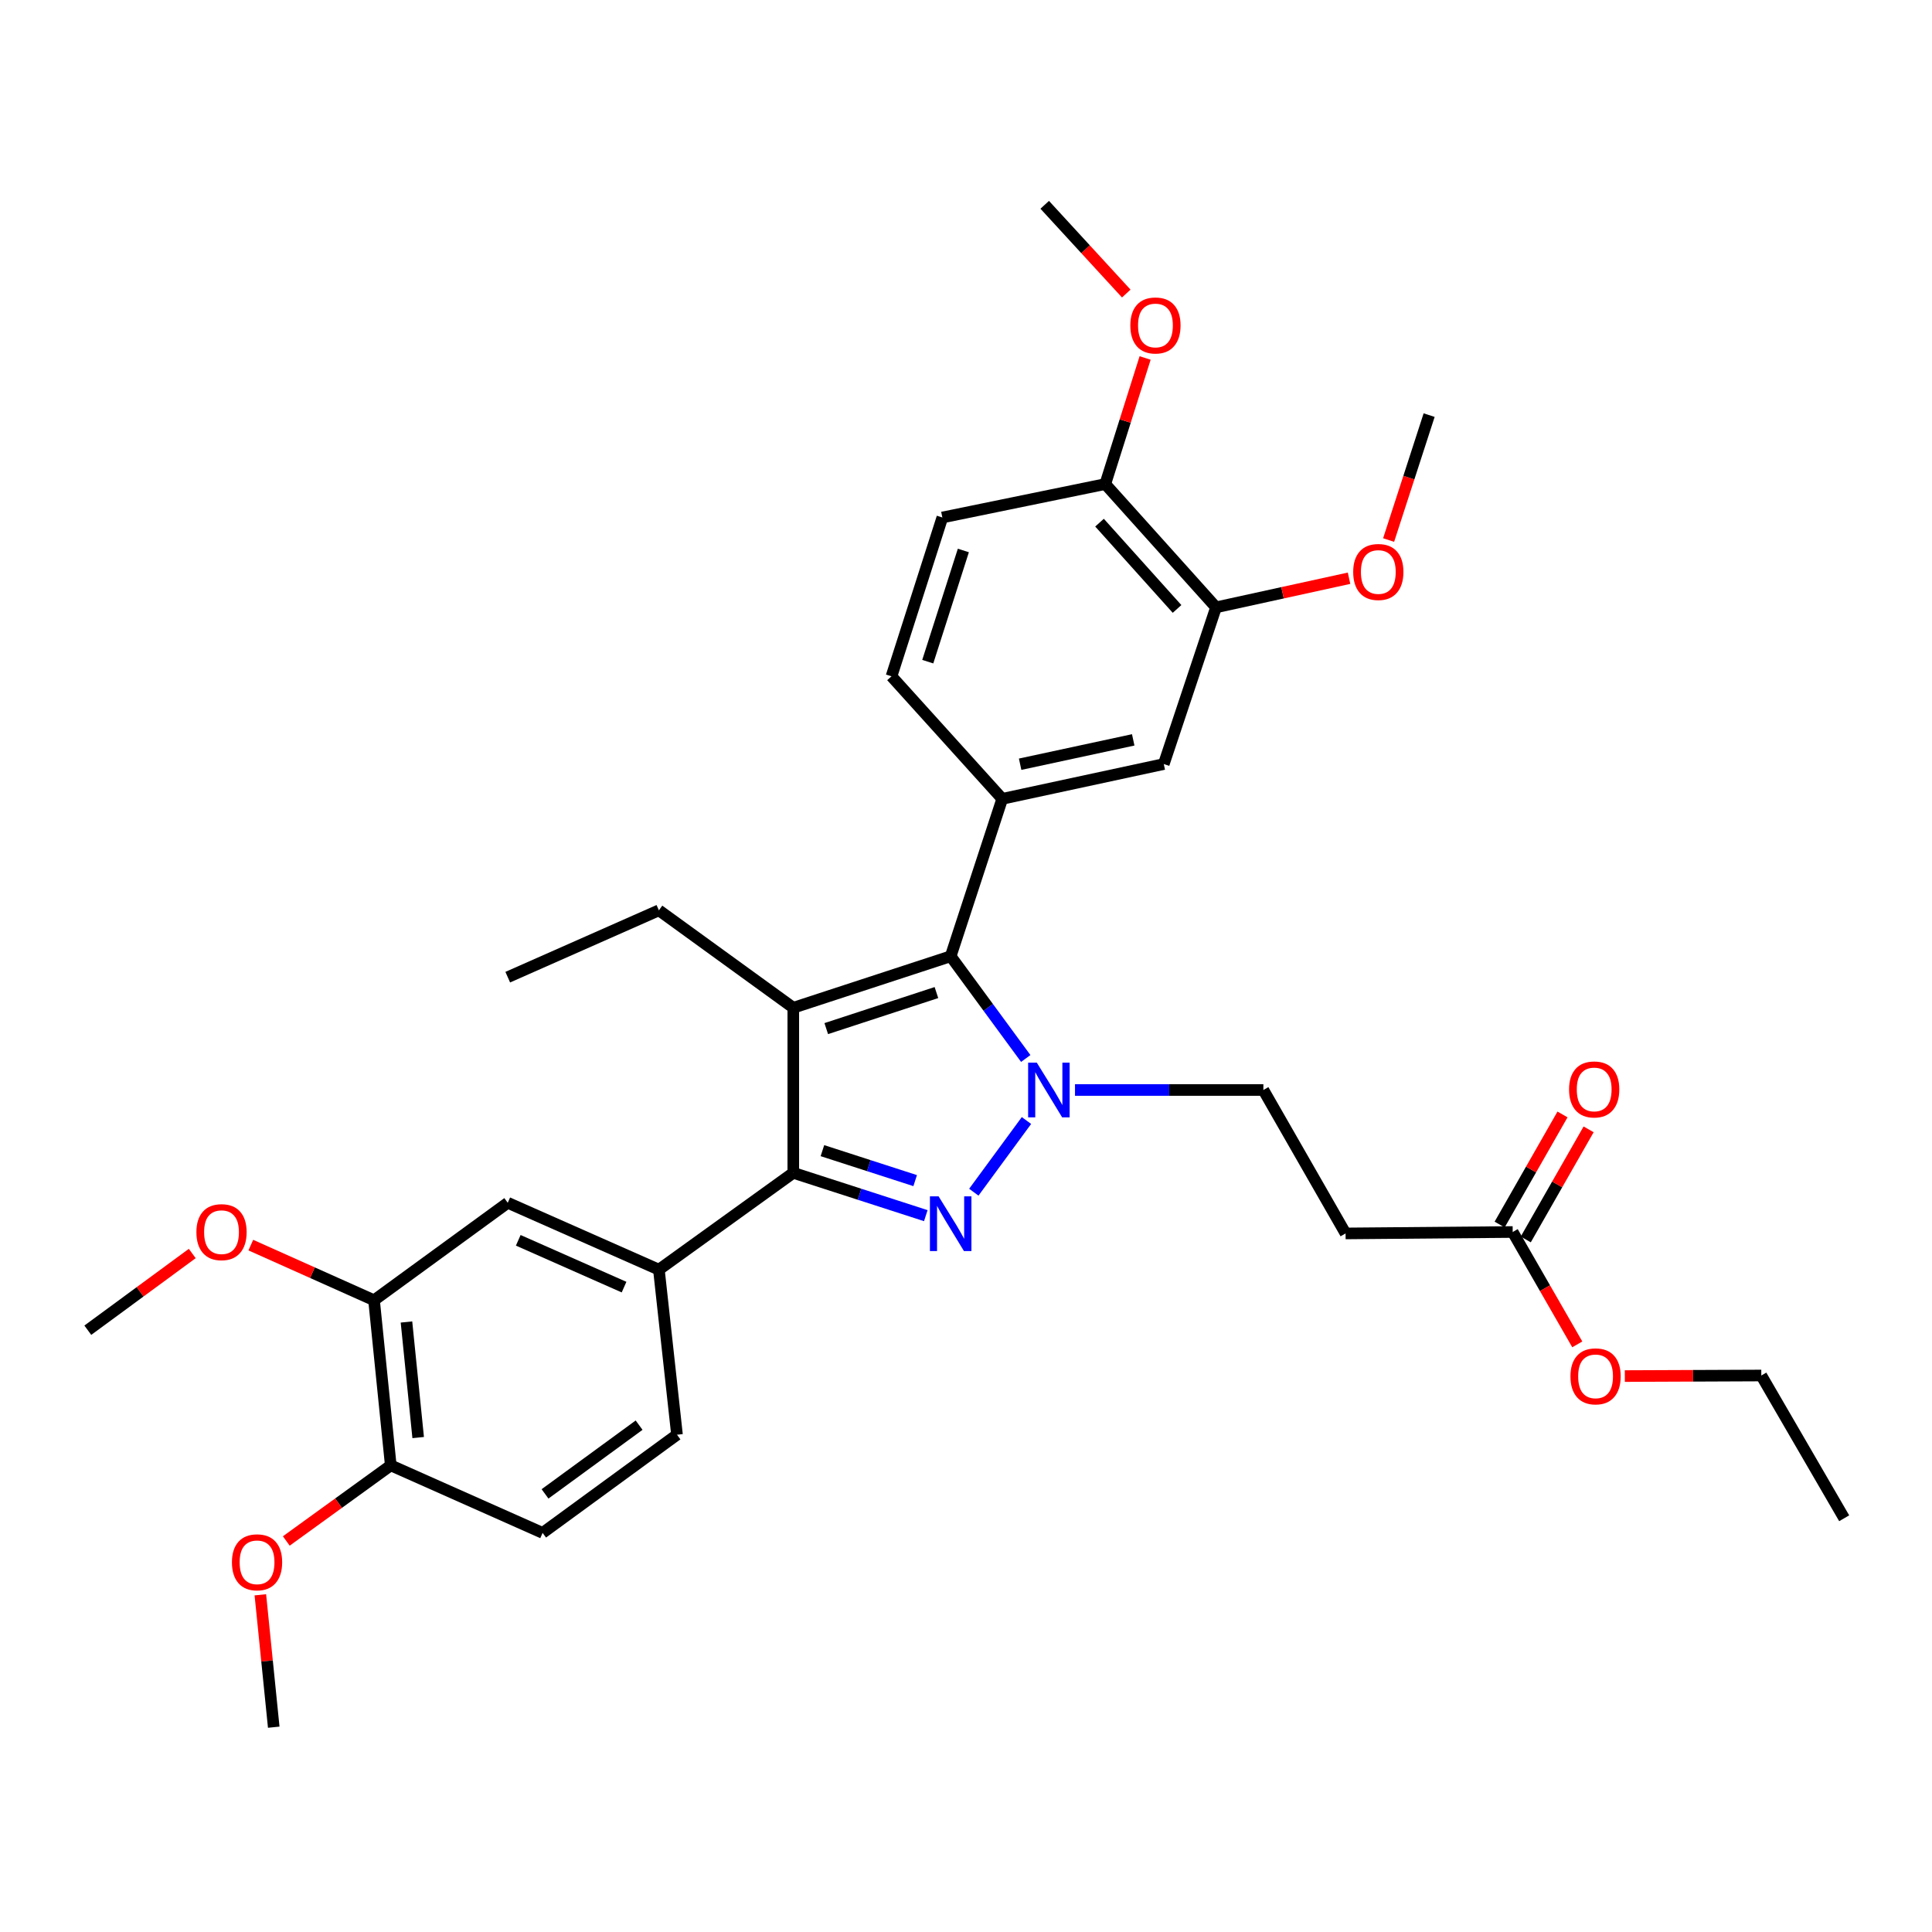 <?xml version='1.0' encoding='iso-8859-1'?>
<svg version='1.1' baseProfile='full'
              xmlns='http://www.w3.org/2000/svg'
                      xmlns:rdkit='http://www.rdkit.org/xml'
                      xmlns:xlink='http://www.w3.org/1999/xlink'
                  xml:space='preserve'
width='1000px' height='1000px' viewBox='0 0 1000 1000'>
<!-- END OF HEADER -->
<rect style='opacity:1.0;fill:#FFFFFF;stroke:none' width='1000' height='1000' x='0' y='0'> </rect>
<path class='bond-0' d='M 504.049,617.078 L 531.296,579.981' style='fill:none;fill-rule:evenodd;stroke:#0000FF;stroke-width:6px;stroke-linecap:butt;stroke-linejoin:miter;stroke-opacity:1' />
<path class='bond-3' d='M 479.191,629.222 L 444.899,618.139' style='fill:none;fill-rule:evenodd;stroke:#0000FF;stroke-width:6px;stroke-linecap:butt;stroke-linejoin:miter;stroke-opacity:1' />
<path class='bond-3' d='M 444.899,618.139 L 410.607,607.057' style='fill:none;fill-rule:evenodd;stroke:#000000;stroke-width:6px;stroke-linecap:butt;stroke-linejoin:miter;stroke-opacity:1' />
<path class='bond-3' d='M 473.69,611.088 L 449.685,603.33' style='fill:none;fill-rule:evenodd;stroke:#0000FF;stroke-width:6px;stroke-linecap:butt;stroke-linejoin:miter;stroke-opacity:1' />
<path class='bond-3' d='M 449.685,603.33 L 425.681,595.572' style='fill:none;fill-rule:evenodd;stroke:#000000;stroke-width:6px;stroke-linecap:butt;stroke-linejoin:miter;stroke-opacity:1' />
<path class='bond-2' d='M 530.928,547.873 L 511.5,521.416' style='fill:none;fill-rule:evenodd;stroke:#0000FF;stroke-width:6px;stroke-linecap:butt;stroke-linejoin:miter;stroke-opacity:1' />
<path class='bond-2' d='M 511.5,521.416 L 492.071,494.959' style='fill:none;fill-rule:evenodd;stroke:#000000;stroke-width:6px;stroke-linecap:butt;stroke-linejoin:miter;stroke-opacity:1' />
<path class='bond-7' d='M 556.418,564.18 L 605.168,564.18' style='fill:none;fill-rule:evenodd;stroke:#0000FF;stroke-width:6px;stroke-linecap:butt;stroke-linejoin:miter;stroke-opacity:1' />
<path class='bond-7' d='M 605.168,564.18 L 653.919,564.18' style='fill:none;fill-rule:evenodd;stroke:#000000;stroke-width:6px;stroke-linecap:butt;stroke-linejoin:miter;stroke-opacity:1' />
<path class='bond-1' d='M 410.607,521.615 L 410.607,607.057' style='fill:none;fill-rule:evenodd;stroke:#000000;stroke-width:6px;stroke-linecap:butt;stroke-linejoin:miter;stroke-opacity:1' />
<path class='bond-20' d='M 410.607,521.615 L 341.041,471.182' style='fill:none;fill-rule:evenodd;stroke:#000000;stroke-width:6px;stroke-linecap:butt;stroke-linejoin:miter;stroke-opacity:1' />
<path class='bond-33' d='M 410.607,521.615 L 492.071,494.959' style='fill:none;fill-rule:evenodd;stroke:#000000;stroke-width:6px;stroke-linecap:butt;stroke-linejoin:miter;stroke-opacity:1' />
<path class='bond-33' d='M 427.667,532.408 L 484.692,513.749' style='fill:none;fill-rule:evenodd;stroke:#000000;stroke-width:6px;stroke-linecap:butt;stroke-linejoin:miter;stroke-opacity:1' />
<path class='bond-4' d='M 492.071,494.959 L 518.754,413.478' style='fill:none;fill-rule:evenodd;stroke:#000000;stroke-width:6px;stroke-linecap:butt;stroke-linejoin:miter;stroke-opacity:1' />
<path class='bond-5' d='M 410.607,607.057 L 341.041,657.17' style='fill:none;fill-rule:evenodd;stroke:#000000;stroke-width:6px;stroke-linecap:butt;stroke-linejoin:miter;stroke-opacity:1' />
<path class='bond-6' d='M 518.754,413.478 L 602.37,395.468' style='fill:none;fill-rule:evenodd;stroke:#000000;stroke-width:6px;stroke-linecap:butt;stroke-linejoin:miter;stroke-opacity:1' />
<path class='bond-6' d='M 528.019,395.562 L 586.551,382.955' style='fill:none;fill-rule:evenodd;stroke:#000000;stroke-width:6px;stroke-linecap:butt;stroke-linejoin:miter;stroke-opacity:1' />
<path class='bond-13' d='M 518.754,413.478 L 461.438,350.058' style='fill:none;fill-rule:evenodd;stroke:#000000;stroke-width:6px;stroke-linecap:butt;stroke-linejoin:miter;stroke-opacity:1' />
<path class='bond-8' d='M 341.041,657.17 L 262.81,622.559' style='fill:none;fill-rule:evenodd;stroke:#000000;stroke-width:6px;stroke-linecap:butt;stroke-linejoin:miter;stroke-opacity:1' />
<path class='bond-8' d='M 323.009,666.211 L 268.248,641.983' style='fill:none;fill-rule:evenodd;stroke:#000000;stroke-width:6px;stroke-linecap:butt;stroke-linejoin:miter;stroke-opacity:1' />
<path class='bond-16' d='M 341.041,657.17 L 350.413,742.602' style='fill:none;fill-rule:evenodd;stroke:#000000;stroke-width:6px;stroke-linecap:butt;stroke-linejoin:miter;stroke-opacity:1' />
<path class='bond-10' d='M 602.37,395.468 L 629.416,314.358' style='fill:none;fill-rule:evenodd;stroke:#000000;stroke-width:6px;stroke-linecap:butt;stroke-linejoin:miter;stroke-opacity:1' />
<path class='bond-9' d='M 653.919,564.18 L 696.466,638.425' style='fill:none;fill-rule:evenodd;stroke:#000000;stroke-width:6px;stroke-linecap:butt;stroke-linejoin:miter;stroke-opacity:1' />
<path class='bond-11' d='M 262.81,622.559 L 193.606,673.009' style='fill:none;fill-rule:evenodd;stroke:#000000;stroke-width:6px;stroke-linecap:butt;stroke-linejoin:miter;stroke-opacity:1' />
<path class='bond-12' d='M 696.466,638.425 L 782.971,637.681' style='fill:none;fill-rule:evenodd;stroke:#000000;stroke-width:6px;stroke-linecap:butt;stroke-linejoin:miter;stroke-opacity:1' />
<path class='bond-22' d='M 629.416,314.358 L 663.839,306.825' style='fill:none;fill-rule:evenodd;stroke:#000000;stroke-width:6px;stroke-linecap:butt;stroke-linejoin:miter;stroke-opacity:1' />
<path class='bond-22' d='M 663.839,306.825 L 698.263,299.292' style='fill:none;fill-rule:evenodd;stroke:#FF0000;stroke-width:6px;stroke-linecap:butt;stroke-linejoin:miter;stroke-opacity:1' />
<path class='bond-35' d='M 629.416,314.358 L 572.092,250.55' style='fill:none;fill-rule:evenodd;stroke:#000000;stroke-width:6px;stroke-linecap:butt;stroke-linejoin:miter;stroke-opacity:1' />
<path class='bond-35' d='M 609.24,315.188 L 569.113,270.522' style='fill:none;fill-rule:evenodd;stroke:#000000;stroke-width:6px;stroke-linecap:butt;stroke-linejoin:miter;stroke-opacity:1' />
<path class='bond-21' d='M 193.606,673.009 L 161.713,658.738' style='fill:none;fill-rule:evenodd;stroke:#000000;stroke-width:6px;stroke-linecap:butt;stroke-linejoin:miter;stroke-opacity:1' />
<path class='bond-21' d='M 161.713,658.738 L 129.821,644.466' style='fill:none;fill-rule:evenodd;stroke:#FF0000;stroke-width:6px;stroke-linecap:butt;stroke-linejoin:miter;stroke-opacity:1' />
<path class='bond-34' d='M 193.606,673.009 L 202.261,758.468' style='fill:none;fill-rule:evenodd;stroke:#000000;stroke-width:6px;stroke-linecap:butt;stroke-linejoin:miter;stroke-opacity:1' />
<path class='bond-34' d='M 210.388,684.26 L 216.447,744.081' style='fill:none;fill-rule:evenodd;stroke:#000000;stroke-width:6px;stroke-linecap:butt;stroke-linejoin:miter;stroke-opacity:1' />
<path class='bond-17' d='M 789.729,641.539 L 805.996,613.046' style='fill:none;fill-rule:evenodd;stroke:#000000;stroke-width:6px;stroke-linecap:butt;stroke-linejoin:miter;stroke-opacity:1' />
<path class='bond-17' d='M 805.996,613.046 L 822.264,584.553' style='fill:none;fill-rule:evenodd;stroke:#FF0000;stroke-width:6px;stroke-linecap:butt;stroke-linejoin:miter;stroke-opacity:1' />
<path class='bond-17' d='M 776.214,633.823 L 792.481,605.33' style='fill:none;fill-rule:evenodd;stroke:#000000;stroke-width:6px;stroke-linecap:butt;stroke-linejoin:miter;stroke-opacity:1' />
<path class='bond-17' d='M 792.481,605.33 L 808.748,576.837' style='fill:none;fill-rule:evenodd;stroke:#FF0000;stroke-width:6px;stroke-linecap:butt;stroke-linejoin:miter;stroke-opacity:1' />
<path class='bond-23' d='M 782.971,637.681 L 799.685,666.762' style='fill:none;fill-rule:evenodd;stroke:#000000;stroke-width:6px;stroke-linecap:butt;stroke-linejoin:miter;stroke-opacity:1' />
<path class='bond-23' d='M 799.685,666.762 L 816.398,695.843' style='fill:none;fill-rule:evenodd;stroke:#FF0000;stroke-width:6px;stroke-linecap:butt;stroke-linejoin:miter;stroke-opacity:1' />
<path class='bond-18' d='M 461.438,350.058 L 487.757,267.851' style='fill:none;fill-rule:evenodd;stroke:#000000;stroke-width:6px;stroke-linecap:butt;stroke-linejoin:miter;stroke-opacity:1' />
<path class='bond-18' d='M 480.208,342.473 L 498.631,284.927' style='fill:none;fill-rule:evenodd;stroke:#000000;stroke-width:6px;stroke-linecap:butt;stroke-linejoin:miter;stroke-opacity:1' />
<path class='bond-14' d='M 202.261,758.468 L 280.855,793.424' style='fill:none;fill-rule:evenodd;stroke:#000000;stroke-width:6px;stroke-linecap:butt;stroke-linejoin:miter;stroke-opacity:1' />
<path class='bond-25' d='M 202.261,758.468 L 175.223,778.038' style='fill:none;fill-rule:evenodd;stroke:#000000;stroke-width:6px;stroke-linecap:butt;stroke-linejoin:miter;stroke-opacity:1' />
<path class='bond-25' d='M 175.223,778.038 L 148.185,797.608' style='fill:none;fill-rule:evenodd;stroke:#FF0000;stroke-width:6px;stroke-linecap:butt;stroke-linejoin:miter;stroke-opacity:1' />
<path class='bond-15' d='M 572.092,250.55 L 487.757,267.851' style='fill:none;fill-rule:evenodd;stroke:#000000;stroke-width:6px;stroke-linecap:butt;stroke-linejoin:miter;stroke-opacity:1' />
<path class='bond-24' d='M 572.092,250.55 L 582.402,217.921' style='fill:none;fill-rule:evenodd;stroke:#000000;stroke-width:6px;stroke-linecap:butt;stroke-linejoin:miter;stroke-opacity:1' />
<path class='bond-24' d='M 582.402,217.921 L 592.712,185.291' style='fill:none;fill-rule:evenodd;stroke:#FF0000;stroke-width:6px;stroke-linecap:butt;stroke-linejoin:miter;stroke-opacity:1' />
<path class='bond-19' d='M 350.413,742.602 L 280.855,793.424' style='fill:none;fill-rule:evenodd;stroke:#000000;stroke-width:6px;stroke-linecap:butt;stroke-linejoin:miter;stroke-opacity:1' />
<path class='bond-19' d='M 330.798,737.659 L 282.107,773.235' style='fill:none;fill-rule:evenodd;stroke:#000000;stroke-width:6px;stroke-linecap:butt;stroke-linejoin:miter;stroke-opacity:1' />
<path class='bond-31' d='M 341.041,471.182 L 262.81,505.784' style='fill:none;fill-rule:evenodd;stroke:#000000;stroke-width:6px;stroke-linecap:butt;stroke-linejoin:miter;stroke-opacity:1' />
<path class='bond-27' d='M 99.512,648.809 L 72.483,668.665' style='fill:none;fill-rule:evenodd;stroke:#FF0000;stroke-width:6px;stroke-linecap:butt;stroke-linejoin:miter;stroke-opacity:1' />
<path class='bond-27' d='M 72.483,668.665 L 45.455,688.521' style='fill:none;fill-rule:evenodd;stroke:#000000;stroke-width:6px;stroke-linecap:butt;stroke-linejoin:miter;stroke-opacity:1' />
<path class='bond-28' d='M 718.748,279.525 L 729.231,247.196' style='fill:none;fill-rule:evenodd;stroke:#FF0000;stroke-width:6px;stroke-linecap:butt;stroke-linejoin:miter;stroke-opacity:1' />
<path class='bond-28' d='M 729.231,247.196 L 739.715,214.867' style='fill:none;fill-rule:evenodd;stroke:#000000;stroke-width:6px;stroke-linecap:butt;stroke-linejoin:miter;stroke-opacity:1' />
<path class='bond-26' d='M 841.009,712.252 L 876.331,712.106' style='fill:none;fill-rule:evenodd;stroke:#FF0000;stroke-width:6px;stroke-linecap:butt;stroke-linejoin:miter;stroke-opacity:1' />
<path class='bond-26' d='M 876.331,712.106 L 911.652,711.96' style='fill:none;fill-rule:evenodd;stroke:#000000;stroke-width:6px;stroke-linecap:butt;stroke-linejoin:miter;stroke-opacity:1' />
<path class='bond-30' d='M 582.951,151.939 L 561.846,128.971' style='fill:none;fill-rule:evenodd;stroke:#FF0000;stroke-width:6px;stroke-linecap:butt;stroke-linejoin:miter;stroke-opacity:1' />
<path class='bond-30' d='M 561.846,128.971 L 540.741,106.004' style='fill:none;fill-rule:evenodd;stroke:#000000;stroke-width:6px;stroke-linecap:butt;stroke-linejoin:miter;stroke-opacity:1' />
<path class='bond-29' d='M 134.758,825.471 L 138.222,859.734' style='fill:none;fill-rule:evenodd;stroke:#FF0000;stroke-width:6px;stroke-linecap:butt;stroke-linejoin:miter;stroke-opacity:1' />
<path class='bond-29' d='M 138.222,859.734 L 141.686,893.996' style='fill:none;fill-rule:evenodd;stroke:#000000;stroke-width:6px;stroke-linecap:butt;stroke-linejoin:miter;stroke-opacity:1' />
<path class='bond-32' d='M 911.652,711.96 L 954.545,785.85' style='fill:none;fill-rule:evenodd;stroke:#000000;stroke-width:6px;stroke-linecap:butt;stroke-linejoin:miter;stroke-opacity:1' />
<path  class='atom-0' d='M 485.811 619.224
L 495.091 634.224
Q 496.011 635.704, 497.491 638.384
Q 498.971 641.064, 499.051 641.224
L 499.051 619.224
L 502.811 619.224
L 502.811 647.544
L 498.931 647.544
L 488.971 631.144
Q 487.811 629.224, 486.571 627.024
Q 485.371 624.824, 485.011 624.144
L 485.011 647.544
L 481.331 647.544
L 481.331 619.224
L 485.811 619.224
' fill='#0000FF'/>
<path  class='atom-1' d='M 536.642 550.02
L 545.922 565.02
Q 546.842 566.5, 548.322 569.18
Q 549.802 571.86, 549.882 572.02
L 549.882 550.02
L 553.642 550.02
L 553.642 578.34
L 549.762 578.34
L 539.802 561.94
Q 538.642 560.02, 537.402 557.82
Q 536.202 555.62, 535.842 554.94
L 535.842 578.34
L 532.162 578.34
L 532.162 550.02
L 536.642 550.02
' fill='#0000FF'/>
<path  class='atom-18' d='M 812.147 563.889
Q 812.147 557.089, 815.507 553.289
Q 818.867 549.489, 825.147 549.489
Q 831.427 549.489, 834.787 553.289
Q 838.147 557.089, 838.147 563.889
Q 838.147 570.769, 834.747 574.689
Q 831.347 578.569, 825.147 578.569
Q 818.907 578.569, 815.507 574.689
Q 812.147 570.809, 812.147 563.889
M 825.147 575.369
Q 829.467 575.369, 831.787 572.489
Q 834.147 569.569, 834.147 563.889
Q 834.147 558.329, 831.787 555.529
Q 829.467 552.689, 825.147 552.689
Q 820.827 552.689, 818.467 555.489
Q 816.147 558.289, 816.147 563.889
Q 816.147 569.609, 818.467 572.489
Q 820.827 575.369, 825.147 575.369
' fill='#FF0000'/>
<path  class='atom-22' d='M 101.658 637.761
Q 101.658 630.961, 105.018 627.161
Q 108.378 623.361, 114.658 623.361
Q 120.938 623.361, 124.298 627.161
Q 127.658 630.961, 127.658 637.761
Q 127.658 644.641, 124.258 648.561
Q 120.858 652.441, 114.658 652.441
Q 108.418 652.441, 105.018 648.561
Q 101.658 644.681, 101.658 637.761
M 114.658 649.241
Q 118.978 649.241, 121.298 646.361
Q 123.658 643.441, 123.658 637.761
Q 123.658 632.201, 121.298 629.401
Q 118.978 626.561, 114.658 626.561
Q 110.338 626.561, 107.978 629.361
Q 105.658 632.161, 105.658 637.761
Q 105.658 643.481, 107.978 646.361
Q 110.338 649.241, 114.658 649.241
' fill='#FF0000'/>
<path  class='atom-23' d='M 700.413 296.057
Q 700.413 289.257, 703.773 285.457
Q 707.133 281.657, 713.413 281.657
Q 719.693 281.657, 723.053 285.457
Q 726.413 289.257, 726.413 296.057
Q 726.413 302.937, 723.013 306.857
Q 719.613 310.737, 713.413 310.737
Q 707.173 310.737, 703.773 306.857
Q 700.413 302.977, 700.413 296.057
M 713.413 307.537
Q 717.733 307.537, 720.053 304.657
Q 722.413 301.737, 722.413 296.057
Q 722.413 290.497, 720.053 287.697
Q 717.733 284.857, 713.413 284.857
Q 709.093 284.857, 706.733 287.657
Q 704.413 290.457, 704.413 296.057
Q 704.413 301.777, 706.733 304.657
Q 709.093 307.537, 713.413 307.537
' fill='#FF0000'/>
<path  class='atom-24' d='M 812.865 712.395
Q 812.865 705.595, 816.225 701.795
Q 819.585 697.995, 825.865 697.995
Q 832.145 697.995, 835.505 701.795
Q 838.865 705.595, 838.865 712.395
Q 838.865 719.275, 835.465 723.195
Q 832.065 727.075, 825.865 727.075
Q 819.625 727.075, 816.225 723.195
Q 812.865 719.315, 812.865 712.395
M 825.865 723.875
Q 830.185 723.875, 832.505 720.995
Q 834.865 718.075, 834.865 712.395
Q 834.865 706.835, 832.505 704.035
Q 830.185 701.195, 825.865 701.195
Q 821.545 701.195, 819.185 703.995
Q 816.865 706.795, 816.865 712.395
Q 816.865 718.115, 819.185 720.995
Q 821.545 723.875, 825.865 723.875
' fill='#FF0000'/>
<path  class='atom-25' d='M 585.056 168.457
Q 585.056 161.657, 588.416 157.857
Q 591.776 154.057, 598.056 154.057
Q 604.336 154.057, 607.696 157.857
Q 611.056 161.657, 611.056 168.457
Q 611.056 175.337, 607.656 179.257
Q 604.256 183.137, 598.056 183.137
Q 591.816 183.137, 588.416 179.257
Q 585.056 175.377, 585.056 168.457
M 598.056 179.937
Q 602.376 179.937, 604.696 177.057
Q 607.056 174.137, 607.056 168.457
Q 607.056 162.897, 604.696 160.097
Q 602.376 157.257, 598.056 157.257
Q 593.736 157.257, 591.376 160.057
Q 589.056 162.857, 589.056 168.457
Q 589.056 174.177, 591.376 177.057
Q 593.736 179.937, 598.056 179.937
' fill='#FF0000'/>
<path  class='atom-26' d='M 120.049 808.644
Q 120.049 801.844, 123.409 798.044
Q 126.769 794.244, 133.049 794.244
Q 139.329 794.244, 142.689 798.044
Q 146.049 801.844, 146.049 808.644
Q 146.049 815.524, 142.649 819.444
Q 139.249 823.324, 133.049 823.324
Q 126.809 823.324, 123.409 819.444
Q 120.049 815.564, 120.049 808.644
M 133.049 820.124
Q 137.369 820.124, 139.689 817.244
Q 142.049 814.324, 142.049 808.644
Q 142.049 803.084, 139.689 800.284
Q 137.369 797.444, 133.049 797.444
Q 128.729 797.444, 126.369 800.244
Q 124.049 803.044, 124.049 808.644
Q 124.049 814.364, 126.369 817.244
Q 128.729 820.124, 133.049 820.124
' fill='#FF0000'/>
</svg>

